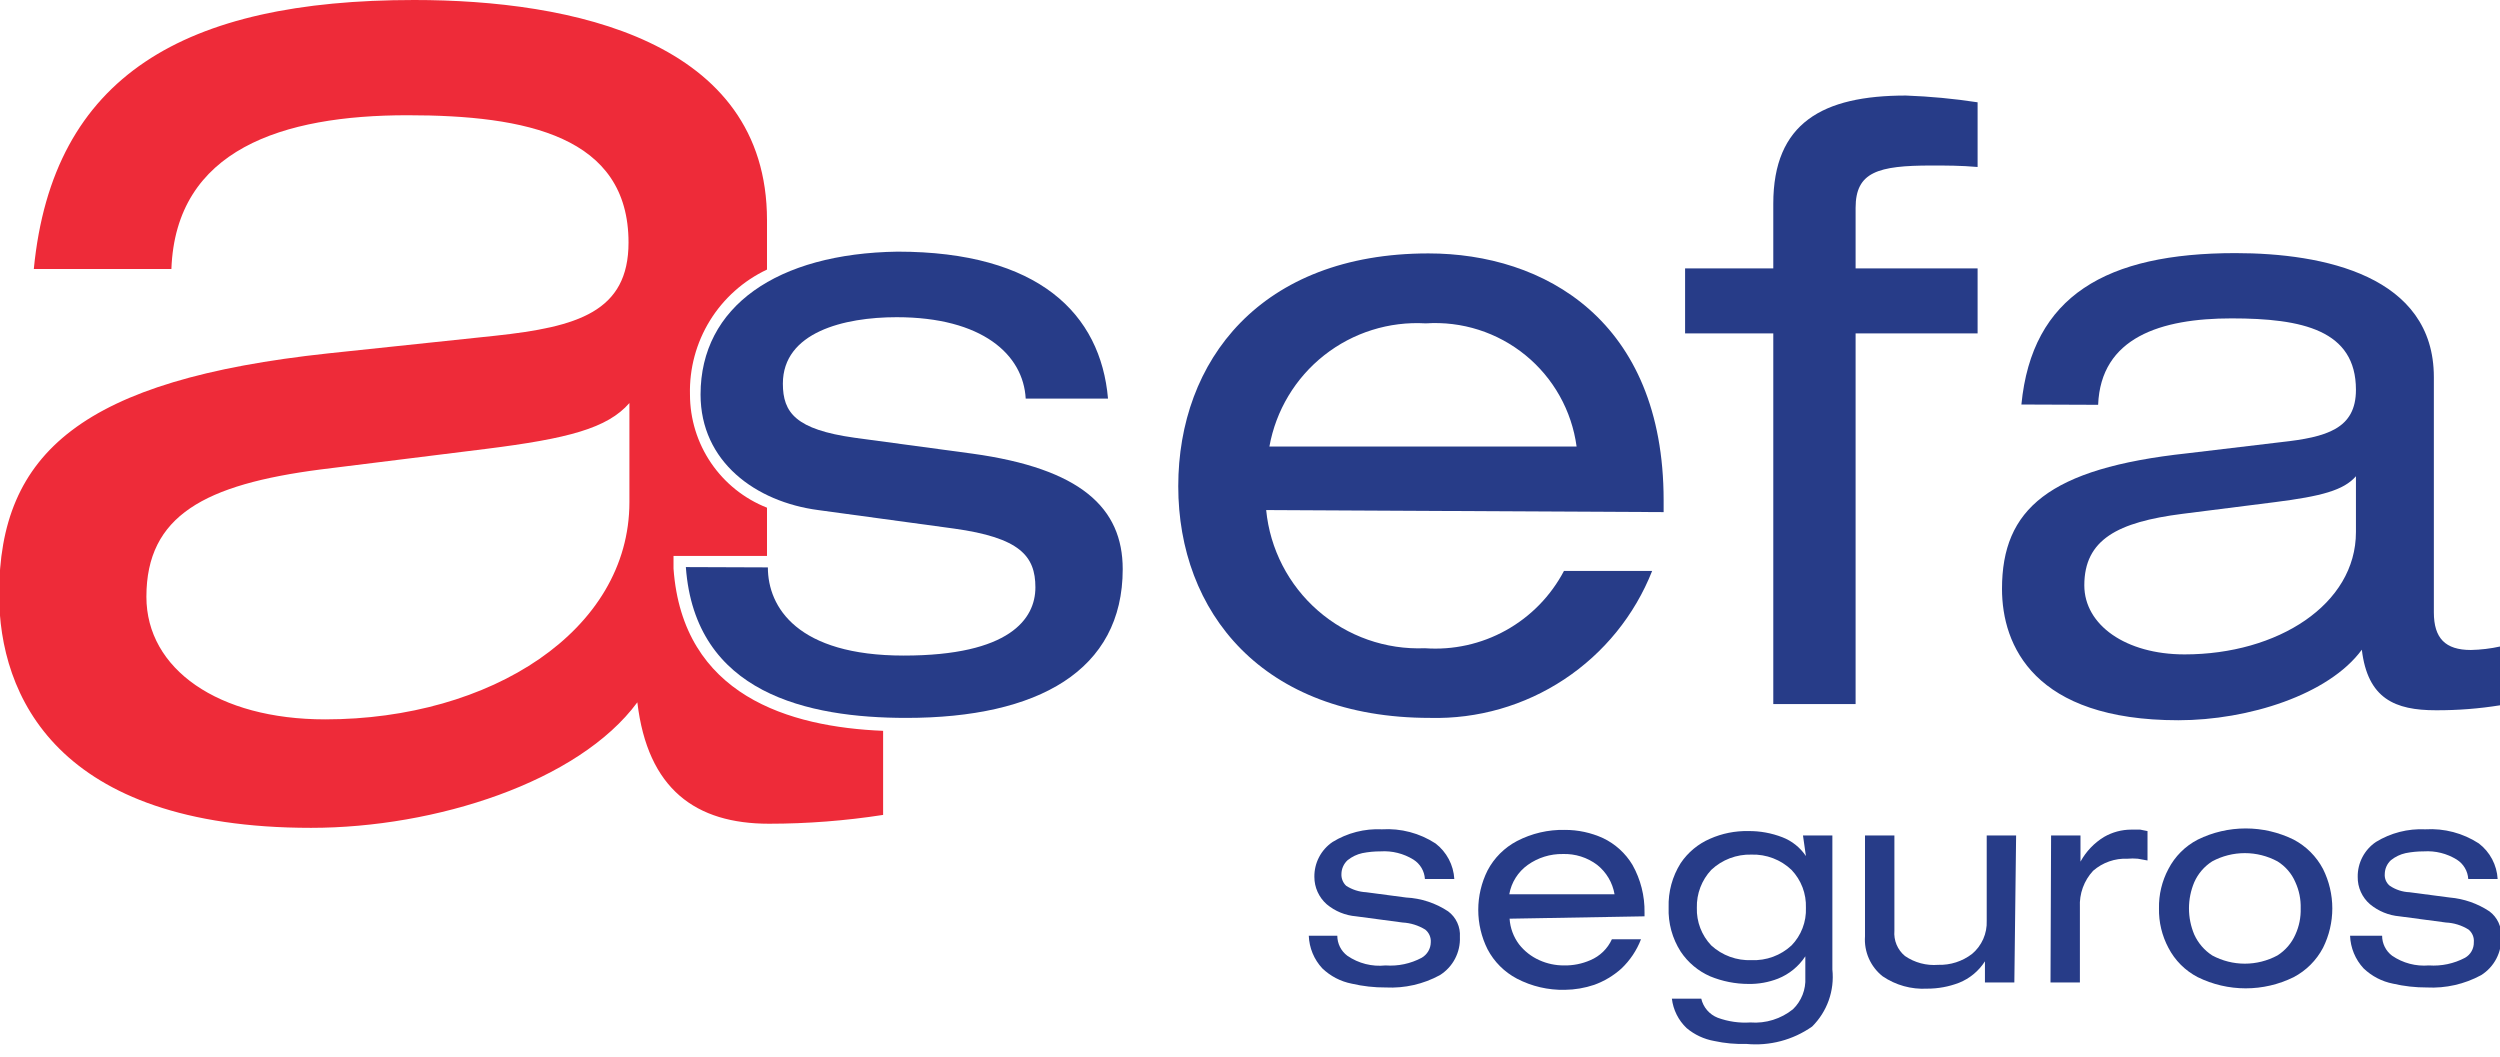 <svg width="175" height="74" viewBox="0 0 175 74" fill="none" xmlns="http://www.w3.org/2000/svg">
<g clip-path="url(#clip0_689_11602)">
<path fill-rule="evenodd" clip-rule="evenodd" d="M48.01 39.696C48.648 48.545 56.55 50.253 63.444 50.253C72.663 50.253 78.59 46.94 78.59 39.84C78.59 35.539 75.647 32.802 68.053 31.753L59.822 30.642C55.706 30.065 54.801 28.892 54.801 26.855C54.801 23.254 59.081 22.204 62.765 22.204C68.753 22.204 71.634 24.818 71.799 27.904H77.561C77.046 21.978 72.725 17.615 62.826 17.615C54.41 17.739 49.039 21.443 49.039 27.616C49.039 32.329 52.907 35.128 57.27 35.704L66.777 37C71.387 37.638 72.478 38.914 72.478 41.116C72.478 43.318 70.687 45.89 63.258 45.89C55.83 45.89 53.751 42.515 53.751 39.717L48.01 39.696Z" fill="#273C88"/>
<path fill-rule="evenodd" clip-rule="evenodd" d="M88.858 31.259C89.312 28.731 90.677 26.457 92.694 24.868C94.712 23.279 97.242 22.485 99.806 22.636C102.331 22.468 104.825 23.264 106.785 24.865C108.745 26.466 110.024 28.751 110.362 31.259H88.858ZM116.454 35.848V35.025C116.454 22.41 108.058 17.739 99.991 17.739C88.24 17.739 82.478 25.25 82.478 34.037C82.478 42.824 88.343 50.253 100.094 50.253C103.429 50.339 106.71 49.398 109.492 47.557C112.275 45.717 114.425 43.066 115.651 39.964H109.478C108.558 41.715 107.147 43.16 105.418 44.121C103.689 45.083 101.717 45.519 99.744 45.376C97.007 45.489 94.33 44.549 92.263 42.751C90.197 40.952 88.897 38.431 88.632 35.704L116.454 35.848Z" fill="#273C88"/>
<path fill-rule="evenodd" clip-rule="evenodd" d="M44.059 35.148C44.059 44.162 34.325 50.356 22.76 50.356C15.27 50.356 10.248 46.837 10.248 41.775C10.248 36.074 14.364 33.913 22.431 32.864L34.017 31.423C39.758 30.703 42.516 29.983 44.059 28.213V35.148ZM11.998 18.829H2.367C3.684 5.289 12.924 0 28.995 0C39.964 0 53.69 2.799 53.69 15.413V18.87C52.039 19.648 50.651 20.889 49.694 22.442C48.737 23.995 48.252 25.793 48.298 27.616C48.298 29.325 48.813 30.995 49.774 32.408C50.736 33.821 52.1 34.912 53.69 35.539V38.914H47.146V39.799C47.784 48.689 55.254 50.891 61.818 51.158V57.044C59.176 57.454 56.507 57.66 53.834 57.661C48.71 57.661 45.335 55.253 44.614 49.162C40.499 54.739 30.477 57.949 21.772 57.949C3.931 57.949 -0.062 48.648 -0.062 41.61C-0.062 31.67 5.783 26.587 22.986 24.735L34.675 23.501C40.416 22.883 43.997 21.834 43.997 16.977C43.997 9.528 36.836 8.067 28.522 8.067C19.776 8.067 12.306 10.454 11.998 18.829Z" fill="#EE2B39"/>
<path fill-rule="evenodd" clip-rule="evenodd" d="M124.13 18.788H117.956V23.336H124.13V49.286H129.892V23.336H138.432V18.788H129.892V14.549C129.892 12.038 131.456 11.586 135.201 11.586C136.23 11.586 137.259 11.586 138.432 11.689V7.161C136.768 6.907 135.092 6.749 133.411 6.688C127.587 6.688 124.13 8.602 124.13 14.261V18.788Z" fill="#273C88"/>
<path fill-rule="evenodd" clip-rule="evenodd" d="M164.916 37.247C164.916 42.309 159.442 45.808 152.919 45.808C148.803 45.808 145.902 43.75 145.902 40.972C145.902 37.762 148.248 36.547 152.754 35.971L159.257 35.148C162.488 34.737 164.052 34.325 164.916 33.337V37.247ZM146.869 28.337C147.054 23.624 151.252 22.287 156.212 22.287C161.171 22.287 164.916 23.11 164.916 27.287C164.916 30.024 162.858 30.6 159.669 30.95L153.104 31.732C143.412 32.782 140.14 35.642 140.14 41.219C140.14 45.191 142.383 50.417 152.487 50.417C157.384 50.417 163.023 48.627 165.328 45.479C165.739 48.915 167.653 49.718 170.514 49.718C172.023 49.725 173.53 49.608 175.02 49.368V45.252C174.344 45.402 173.655 45.484 172.962 45.499C171.172 45.499 170.37 44.676 170.37 42.865V26.402C170.37 19.303 162.653 17.718 156.479 17.718C147.445 17.718 142.239 20.702 141.498 28.316L146.869 28.337Z" fill="#273C88"/>
<path fill-rule="evenodd" clip-rule="evenodd" d="M91.615 65.501C91.646 66.352 91.982 67.163 92.562 67.786C93.131 68.332 93.845 68.704 94.62 68.856C95.402 69.038 96.203 69.128 97.007 69.123C98.325 69.189 99.635 68.89 100.793 68.259C101.242 67.976 101.608 67.58 101.853 67.11C102.099 66.64 102.216 66.114 102.193 65.584C102.216 65.24 102.153 64.897 102.009 64.584C101.865 64.271 101.645 63.999 101.369 63.794C100.493 63.213 99.477 62.879 98.427 62.826L95.628 62.456C95.13 62.431 94.647 62.275 94.229 62.003C94.118 61.898 94.032 61.769 93.975 61.627C93.918 61.485 93.892 61.333 93.9 61.18C93.902 60.998 93.941 60.818 94.016 60.652C94.09 60.486 94.198 60.336 94.332 60.213C94.632 59.972 94.984 59.803 95.361 59.719C95.781 59.636 96.208 59.595 96.636 59.596C97.446 59.544 98.251 59.745 98.941 60.172C99.173 60.318 99.367 60.518 99.507 60.754C99.646 60.99 99.727 61.256 99.744 61.53H101.802C101.774 61.044 101.643 60.571 101.415 60.141C101.188 59.711 100.871 59.336 100.485 59.04C99.374 58.317 98.061 57.971 96.739 58.052C95.524 57.993 94.319 58.301 93.282 58.937C92.883 59.207 92.557 59.572 92.334 60C92.111 60.428 91.999 60.904 92.006 61.386C92.006 61.748 92.083 62.106 92.232 62.436C92.381 62.766 92.599 63.06 92.871 63.3C93.453 63.786 94.172 64.081 94.928 64.143L98.18 64.576C98.741 64.606 99.285 64.776 99.764 65.069C99.896 65.175 100 65.31 100.068 65.464C100.136 65.618 100.166 65.786 100.155 65.954C100.153 66.176 100.093 66.393 99.981 66.584C99.869 66.775 99.709 66.934 99.517 67.045C98.741 67.459 97.864 67.645 96.986 67.58C96.042 67.681 95.093 67.44 94.311 66.901C94.094 66.738 93.918 66.527 93.796 66.284C93.675 66.041 93.611 65.773 93.611 65.501H91.615Z" fill="#273C88"/>
<path fill-rule="evenodd" clip-rule="evenodd" d="M105.65 62.6C105.794 61.77 106.26 61.03 106.947 60.542C107.661 60.034 108.519 59.767 109.396 59.781C110.262 59.752 111.112 60.02 111.803 60.542C112.448 61.054 112.881 61.788 113.018 62.6H105.65ZM115.117 64.143V63.876C115.136 62.709 114.844 61.559 114.273 60.542C113.786 59.729 113.07 59.078 112.215 58.669C111.375 58.287 110.463 58.09 109.54 58.093C108.374 58.067 107.22 58.336 106.185 58.875C105.307 59.337 104.589 60.054 104.128 60.933C103.7 61.789 103.478 62.733 103.478 63.691C103.478 64.648 103.7 65.592 104.128 66.448C104.589 67.327 105.307 68.044 106.185 68.506C107.22 69.045 108.374 69.314 109.54 69.288C110.24 69.28 110.934 69.162 111.598 68.938C112.295 68.685 112.938 68.301 113.491 67.806C114.099 67.232 114.57 66.529 114.87 65.749H112.832C112.533 66.407 111.997 66.928 111.33 67.21C110.747 67.466 110.115 67.593 109.478 67.58C108.882 67.583 108.292 67.457 107.749 67.21C107.192 66.961 106.705 66.579 106.33 66.098C105.941 65.578 105.713 64.956 105.671 64.308L115.117 64.143Z" fill="#273C88"/>
<path fill-rule="evenodd" clip-rule="evenodd" d="M126.414 63.547C126.433 64.031 126.354 64.514 126.18 64.967C126.007 65.42 125.744 65.833 125.406 66.181C125.031 66.529 124.59 66.799 124.11 66.975C123.629 67.152 123.119 67.232 122.607 67.21C121.568 67.253 120.555 66.883 119.788 66.181C119.454 65.83 119.193 65.417 119.02 64.965C118.847 64.512 118.765 64.031 118.78 63.547C118.754 62.564 119.117 61.61 119.788 60.892C120.549 60.176 121.563 59.792 122.607 59.822C123.121 59.806 123.633 59.893 124.114 60.077C124.594 60.26 125.033 60.537 125.406 60.892C125.742 61.245 126.005 61.662 126.178 62.117C126.351 62.573 126.431 63.059 126.414 63.547ZM126.414 59.925C126.014 59.327 125.439 58.867 124.768 58.608C124.007 58.313 123.197 58.166 122.381 58.175C121.461 58.156 120.547 58.338 119.706 58.711C118.87 59.071 118.156 59.664 117.648 60.419C117.063 61.347 116.769 62.429 116.804 63.526C116.765 64.617 117.06 65.694 117.648 66.613C118.155 67.373 118.869 67.973 119.706 68.341C120.561 68.694 121.477 68.876 122.402 68.876C123.105 68.887 123.804 68.761 124.459 68.506C125.243 68.193 125.911 67.647 126.373 66.942V68.444C126.395 68.852 126.328 69.259 126.179 69.639C126.03 70.019 125.802 70.362 125.509 70.646C124.668 71.323 123.601 71.655 122.525 71.572C121.749 71.623 120.971 71.511 120.241 71.243C119.955 71.13 119.7 70.95 119.499 70.717C119.298 70.484 119.157 70.205 119.088 69.905H117.031C117.124 70.69 117.487 71.418 118.059 71.963C118.613 72.43 119.281 72.742 119.994 72.869C120.73 73.03 121.484 73.099 122.237 73.074C123.869 73.233 125.504 72.802 126.847 71.86C127.367 71.344 127.765 70.717 128.011 70.026C128.256 69.335 128.344 68.597 128.266 67.868V58.484H126.209L126.414 59.925Z" fill="#273C88"/>
<path fill-rule="evenodd" clip-rule="evenodd" d="M141.128 58.484H139.07V64.452C139.088 64.892 139.004 65.331 138.826 65.734C138.647 66.138 138.379 66.494 138.041 66.777C137.363 67.296 136.527 67.565 135.674 67.539C134.851 67.606 134.03 67.388 133.349 66.921C133.091 66.709 132.889 66.436 132.76 66.128C132.631 65.82 132.579 65.485 132.608 65.152V58.484H130.55V65.543C130.512 66.075 130.605 66.607 130.82 67.095C131.036 67.583 131.367 68.011 131.785 68.341C132.698 68.962 133.79 69.266 134.892 69.206C135.659 69.209 136.42 69.069 137.135 68.794C137.881 68.495 138.514 67.969 138.946 67.292V68.773H141.004L141.128 58.484Z" fill="#273C88"/>
<path fill-rule="evenodd" clip-rule="evenodd" d="M143.535 68.773H145.593V63.505C145.568 63.04 145.638 62.574 145.797 62.135C145.956 61.697 146.202 61.295 146.519 60.954C147.184 60.374 148.046 60.072 148.927 60.11C149.166 60.088 149.407 60.088 149.647 60.11L150.326 60.233V58.176L149.812 58.073H149.194C148.522 58.073 147.862 58.251 147.28 58.587C146.589 59.009 146.022 59.605 145.634 60.316V58.484H143.576L143.535 68.773Z" fill="#273C88"/>
<path fill-rule="evenodd" clip-rule="evenodd" d="M161.048 63.588C161.066 64.219 160.94 64.845 160.677 65.419C160.414 66.02 159.977 66.529 159.422 66.88C158.72 67.258 157.935 67.457 157.138 67.457C156.341 67.457 155.556 67.258 154.854 66.88C154.305 66.523 153.869 66.016 153.598 65.419C153.354 64.84 153.228 64.217 153.228 63.588C153.228 62.959 153.354 62.336 153.598 61.756C153.863 61.156 154.3 60.647 154.854 60.295C155.556 59.917 156.341 59.719 157.138 59.719C157.935 59.719 158.72 59.917 159.422 60.295C159.981 60.641 160.42 61.151 160.677 61.756C160.94 62.33 161.066 62.957 161.048 63.588ZM151.129 63.588C151.11 64.548 151.337 65.497 151.788 66.345C152.244 67.228 152.963 67.947 153.845 68.403C154.889 68.917 156.037 69.184 157.2 69.184C158.363 69.184 159.51 68.917 160.554 68.403C161.433 67.942 162.15 67.224 162.612 66.345C163.039 65.489 163.262 64.545 163.262 63.588C163.262 62.631 163.039 61.687 162.612 60.83C162.15 59.952 161.433 59.234 160.554 58.772C159.51 58.258 158.363 57.991 157.2 57.991C156.037 57.991 154.889 58.258 153.845 58.772C152.963 59.228 152.244 59.948 151.788 60.83C151.337 61.678 151.11 62.627 151.129 63.588Z" fill="#273C88"/>
<path fill-rule="evenodd" clip-rule="evenodd" d="M164.505 65.501C164.536 66.352 164.872 67.163 165.451 67.786C166.021 68.332 166.735 68.704 167.509 68.856C168.285 69.036 169.079 69.126 169.876 69.123C171.2 69.191 172.518 68.892 173.683 68.259C174.131 67.976 174.497 67.58 174.743 67.11C174.989 66.64 175.106 66.114 175.082 65.584C175.106 65.24 175.043 64.897 174.899 64.584C174.755 64.271 174.535 63.999 174.259 63.794C173.429 63.244 172.473 62.911 171.481 62.826L168.662 62.456C168.169 62.436 167.692 62.279 167.283 62.003C167.163 61.904 167.068 61.778 167.007 61.635C166.946 61.491 166.921 61.335 166.933 61.18C166.936 60.998 166.975 60.818 167.049 60.652C167.124 60.486 167.231 60.336 167.365 60.213C167.666 59.972 168.018 59.803 168.394 59.719C168.814 59.636 169.242 59.595 169.67 59.596C170.48 59.544 171.285 59.745 171.975 60.172C172.207 60.318 172.401 60.518 172.54 60.754C172.68 60.99 172.761 61.256 172.777 61.53H174.835C174.808 61.044 174.676 60.571 174.449 60.141C174.222 59.711 173.904 59.336 173.518 59.04C172.408 58.317 171.095 57.971 169.773 58.052C168.558 57.993 167.353 58.301 166.316 58.937C165.916 59.207 165.591 59.572 165.368 60C165.145 60.428 165.032 60.904 165.04 61.386C165.034 61.749 165.109 62.108 165.259 62.439C165.408 62.77 165.628 63.064 165.904 63.3C166.489 63.783 167.207 64.077 167.962 64.143L171.213 64.576C171.775 64.602 172.321 64.772 172.798 65.069C172.927 65.176 173.028 65.312 173.093 65.466C173.157 65.62 173.183 65.788 173.168 65.954C173.174 66.175 173.12 66.393 173.011 66.585C172.903 66.778 172.743 66.936 172.551 67.045C171.774 67.456 170.897 67.641 170.02 67.58C169.11 67.656 168.201 67.416 167.448 66.901C167.23 66.738 167.054 66.527 166.933 66.284C166.811 66.041 166.748 65.773 166.748 65.501H164.505Z" fill="#273C88"/>
</g>
<defs>
<clipPath id="clip0_689_11602">
<rect width="175" height="73.116" fill="white"/>
</clipPath>
</defs>
</svg>
